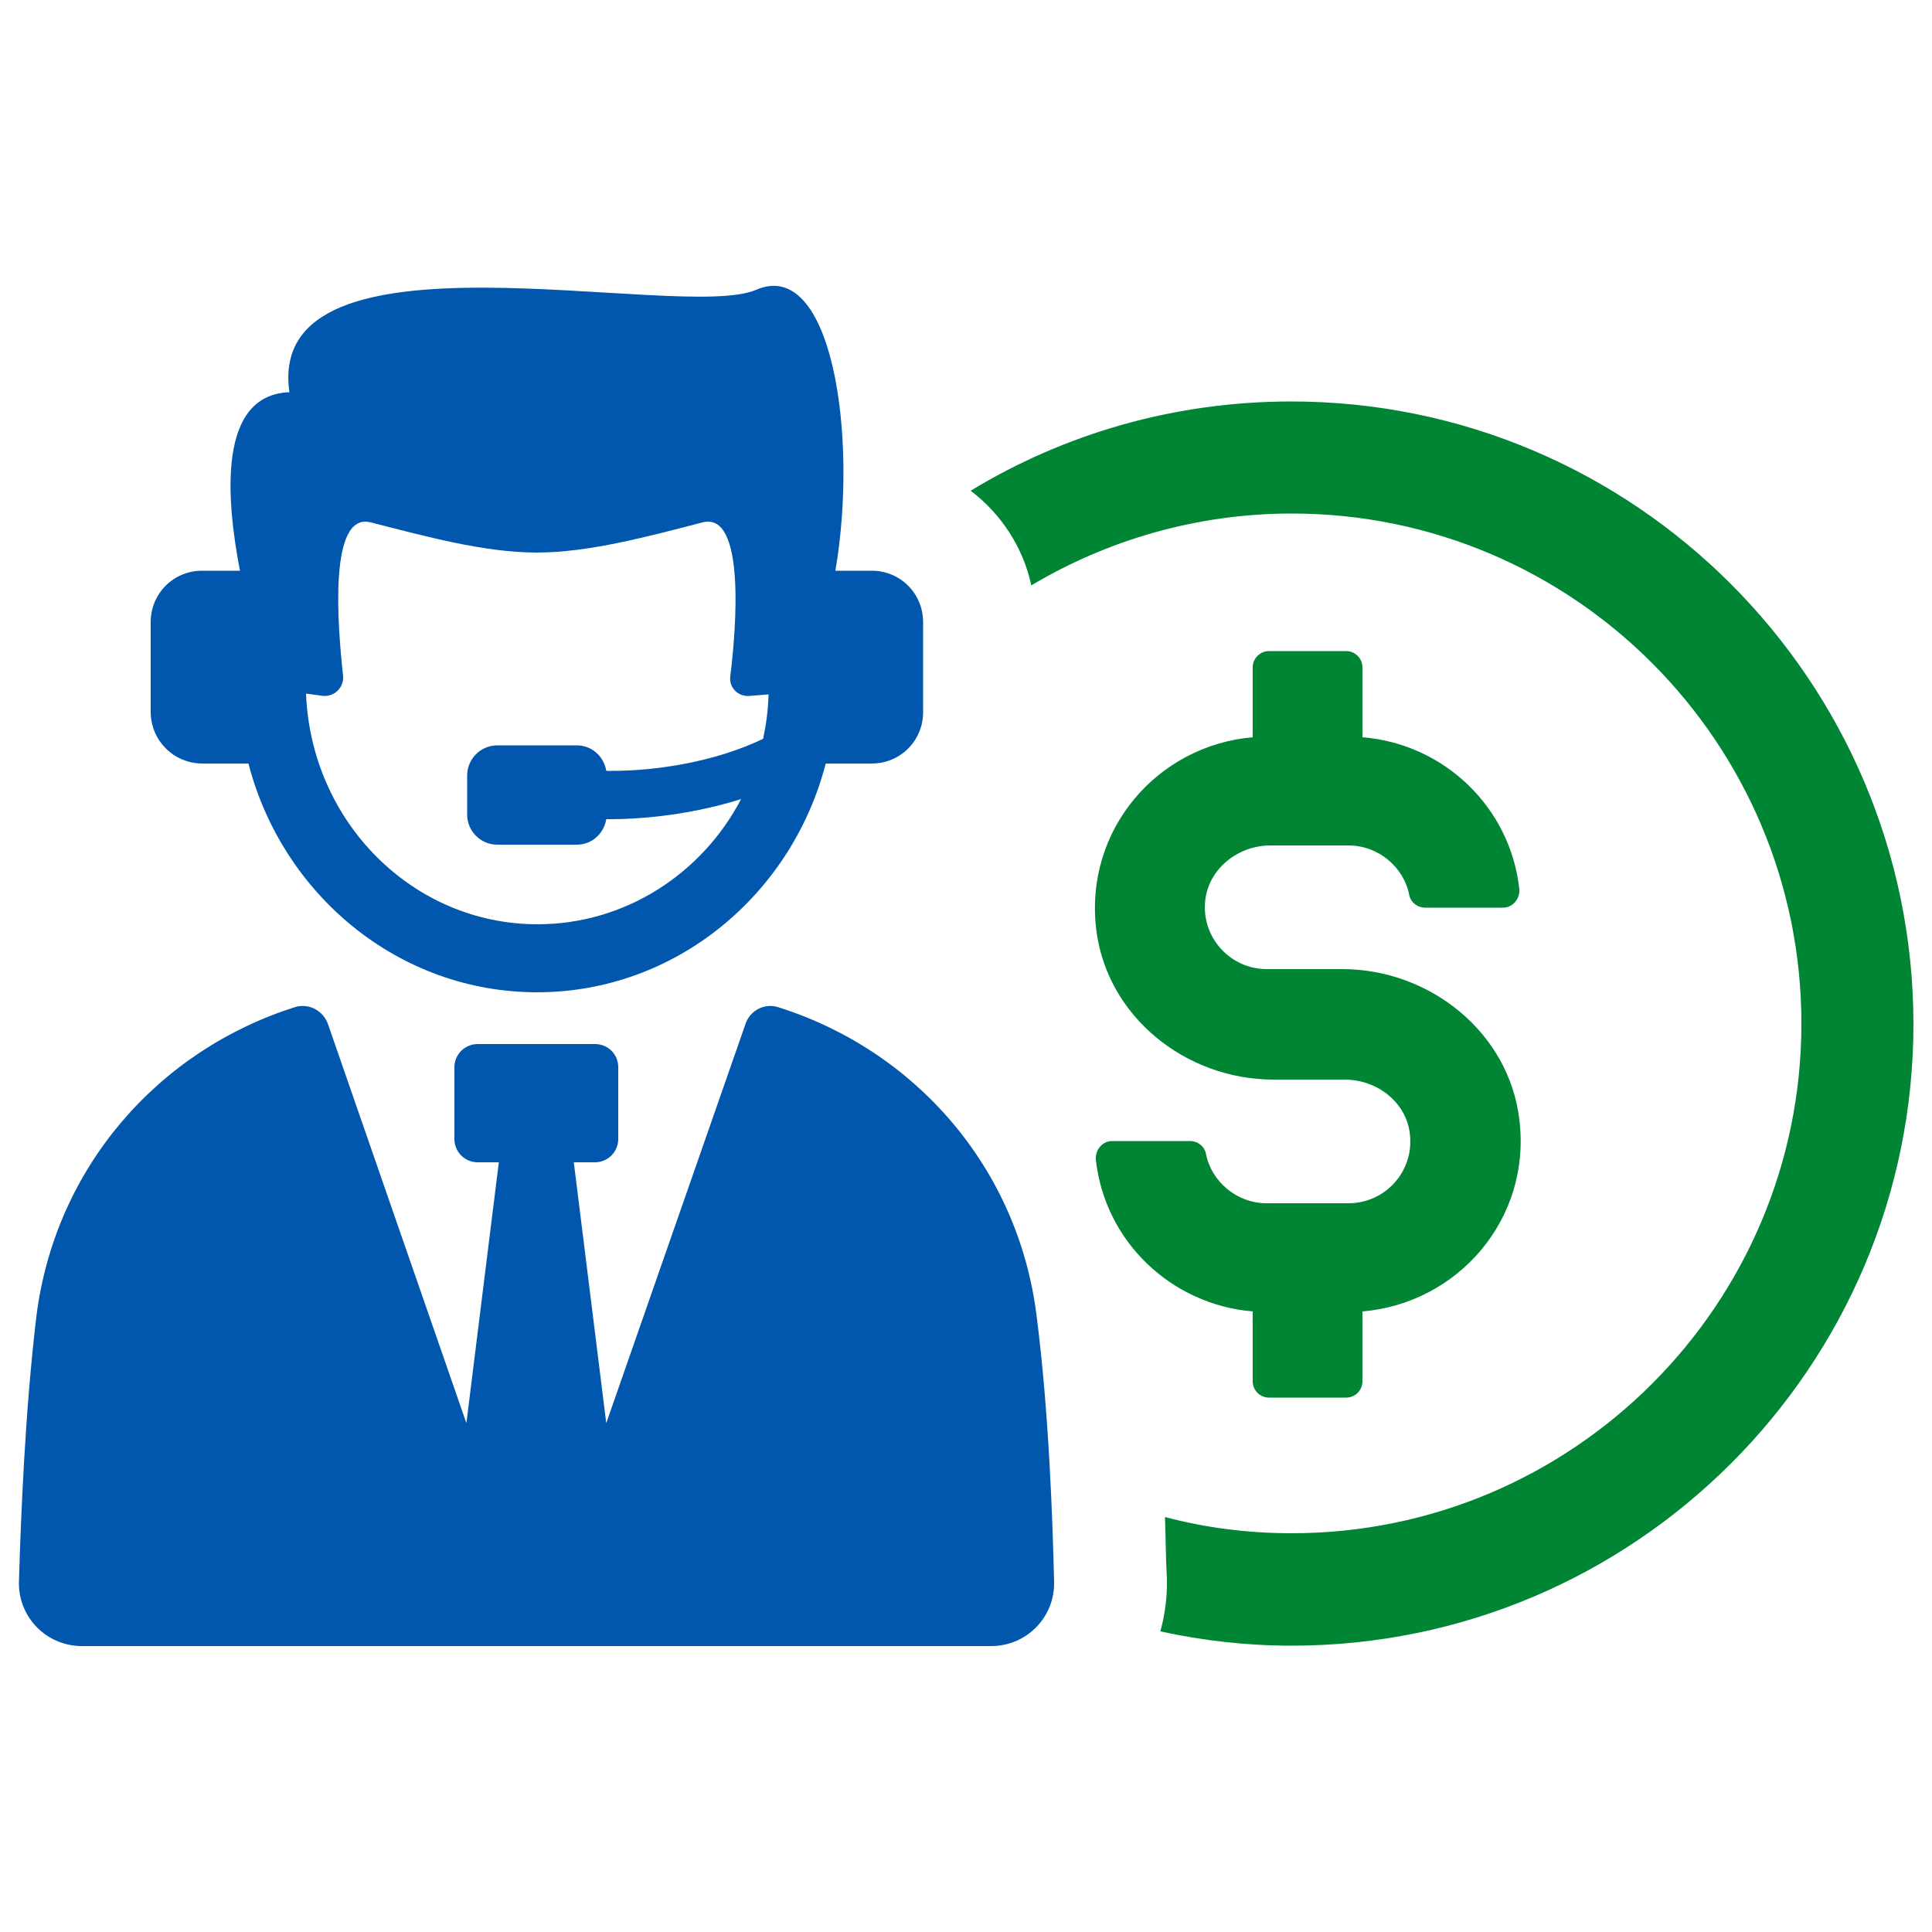 <?xml version="1.0" encoding="utf-8"?>
<!-- Generator: Adobe Illustrator 28.3.0, SVG Export Plug-In . SVG Version: 6.00 Build 0)  -->
<svg version="1.1" id="Layer_1" xmlns="http://www.w3.org/2000/svg" xmlns:xlink="http://www.w3.org/1999/xlink" x="0px" y="0px"
	 viewBox="0 0 500 500" style="enable-background:new 0 0 500 500;" xml:space="preserve">
<style type="text/css">
	.st0{fill:#008535;}
	.st1{fill:#0057AD;}
</style>
<g>
	<g>
		<path class="st0" d="M334.2,103.9c-30.4,0-58.8,8.4-83,23.1c7.8,5.9,13.6,14.6,15.7,24.5c19.6-11.7,42.8-18.6,67.4-18.6
			c72.8,0,131.9,59.2,131.9,132c0,72.7-59.1,131.9-131.9,131.9c-11.3,0-22.3-1.4-32.8-4.2c0.2,5.8,0.2,11.1,0.5,16
			c0.1,4.7-0.5,9.2-1.7,13.6c11,2.4,22.3,3.7,34,3.7c88.7,0,160.9-72.2,160.9-160.9C495.1,176.1,422.9,103.9,334.2,103.9z"/>
	</g>
	<g>
		<path class="st1" d="M201.2,260.6c-3.5-1-7.2,1-8.3,4.5l-36,103.2l-8.4-67.5h5.5c3.3,0,6-2.7,6-6v-18.6c0-3.4-2.7-6-6-6h-30.4
			c-3.3,0-6,2.7-6,6v18.6c0,3.3,2.7,6,6,6h5.5l-8.4,67.5L84.9,265.1c-1.2-3.5-4.9-5.5-8.4-4.5c-35.4,11.1-62.3,41.5-67.1,80.2
			c-2.9,24.3-4,51.6-4.5,68.6C4.7,418.5,12,426,21.2,426h235.3c9.2,0,16.5-7.5,16.3-16.6c-0.4-17-1.4-44.4-4.5-68.6
			C263.6,302.1,236.7,271.7,201.2,260.6z"/>
	</g>
	<g>
		<path class="st1" d="M52.4,197.6h11.9c8.8,34,38.9,59.2,74.7,59.2s65.9-25.2,74.7-59.2h11.9c7.4,0,13.3-5.9,13.3-13.3V161
			c0-7.4-5.9-13.3-13.3-13.3h-9.4c6-35.1-1-81.2-20.5-72.7S68.4,56.2,74.9,101.5c-18.6,0.7-16.4,27.5-12.8,46.2h-9.8
			c-7.4,0-13.3,5.9-13.3,13.3v23.4C39.1,191.7,45,197.6,52.4,197.6z M83.7,180.1c2.9,0.2,5.3-2.2,5.1-5.1
			c-1.4-12.8-3.9-42.7,7.2-39.8c14.1,3.6,29.3,7.8,42.9,7.8c13.6,0,28.9-4.2,42.9-7.8c11.1-2.9,8.8,27,7.2,39.8
			c-0.4,2.9,2,5.4,5.1,5.1l4.8-0.4c-0.1,3.9-0.6,7.7-1.4,11.5c-12.5,6-27.6,8.3-39.2,8.3h-1.4c-0.6-3.7-3.7-6.6-7.6-6.6h-20.6
			c-4.3,0-7.8,3.5-7.8,7.8v10.1c0,4.3,3.5,7.8,7.8,7.8h20.6c3.9,0,7-2.9,7.6-6.6h1.4c5.3,0,18.9-0.6,33.5-5.2
			c-10.1,19.3-30,32.4-52.7,32.4c-32.3,0-58.6-26.5-59.9-59.7L83.7,180.1z"/>
	</g>
	<g>
		<path class="st0" d="M352.6,339.4v18.1c0,2.3-1.9,4.2-4.2,4.2h-20c-2.3,0-4.2-1.9-4.2-4.2v-18.1c-21.2-1.8-38.3-18.2-40.6-39.3
			c-0.2-2.5,1.7-4.8,4.2-4.8H308c1.9,0,3.7,1.3,4.1,3.3c1.4,7.2,8,12.8,15.7,12.8H349c9.4,0,16.9-8.1,15.9-17.7
			c-0.8-8.3-8.4-14.3-16.9-14.3h-18.4c-22.8,0-43.2-16.4-45.9-38.9c-3.1-25.8,15.9-47.6,40.5-49.7v-18.1c0-2.3,1.9-4.2,4.2-4.2h20
			c2.3,0,4.2,1.9,4.2,4.2v18.1c21.2,1.7,38.3,18.2,40.6,39.3c0.2,2.5-1.7,4.8-4.2,4.8h-20.2c-1.9,0-3.7-1.3-4.1-3.3
			c-1.4-7.2-8-12.8-15.7-12.8h-20.2c-8.4,0-16,6-16.9,14.3c-1,9.5,6.5,17.7,15.9,17.7h19.5c22.8,0,43.2,16.4,45.9,38.9
			C396.4,315.5,377.3,337.3,352.6,339.4z"/>
	</g>
</g>
</svg>
